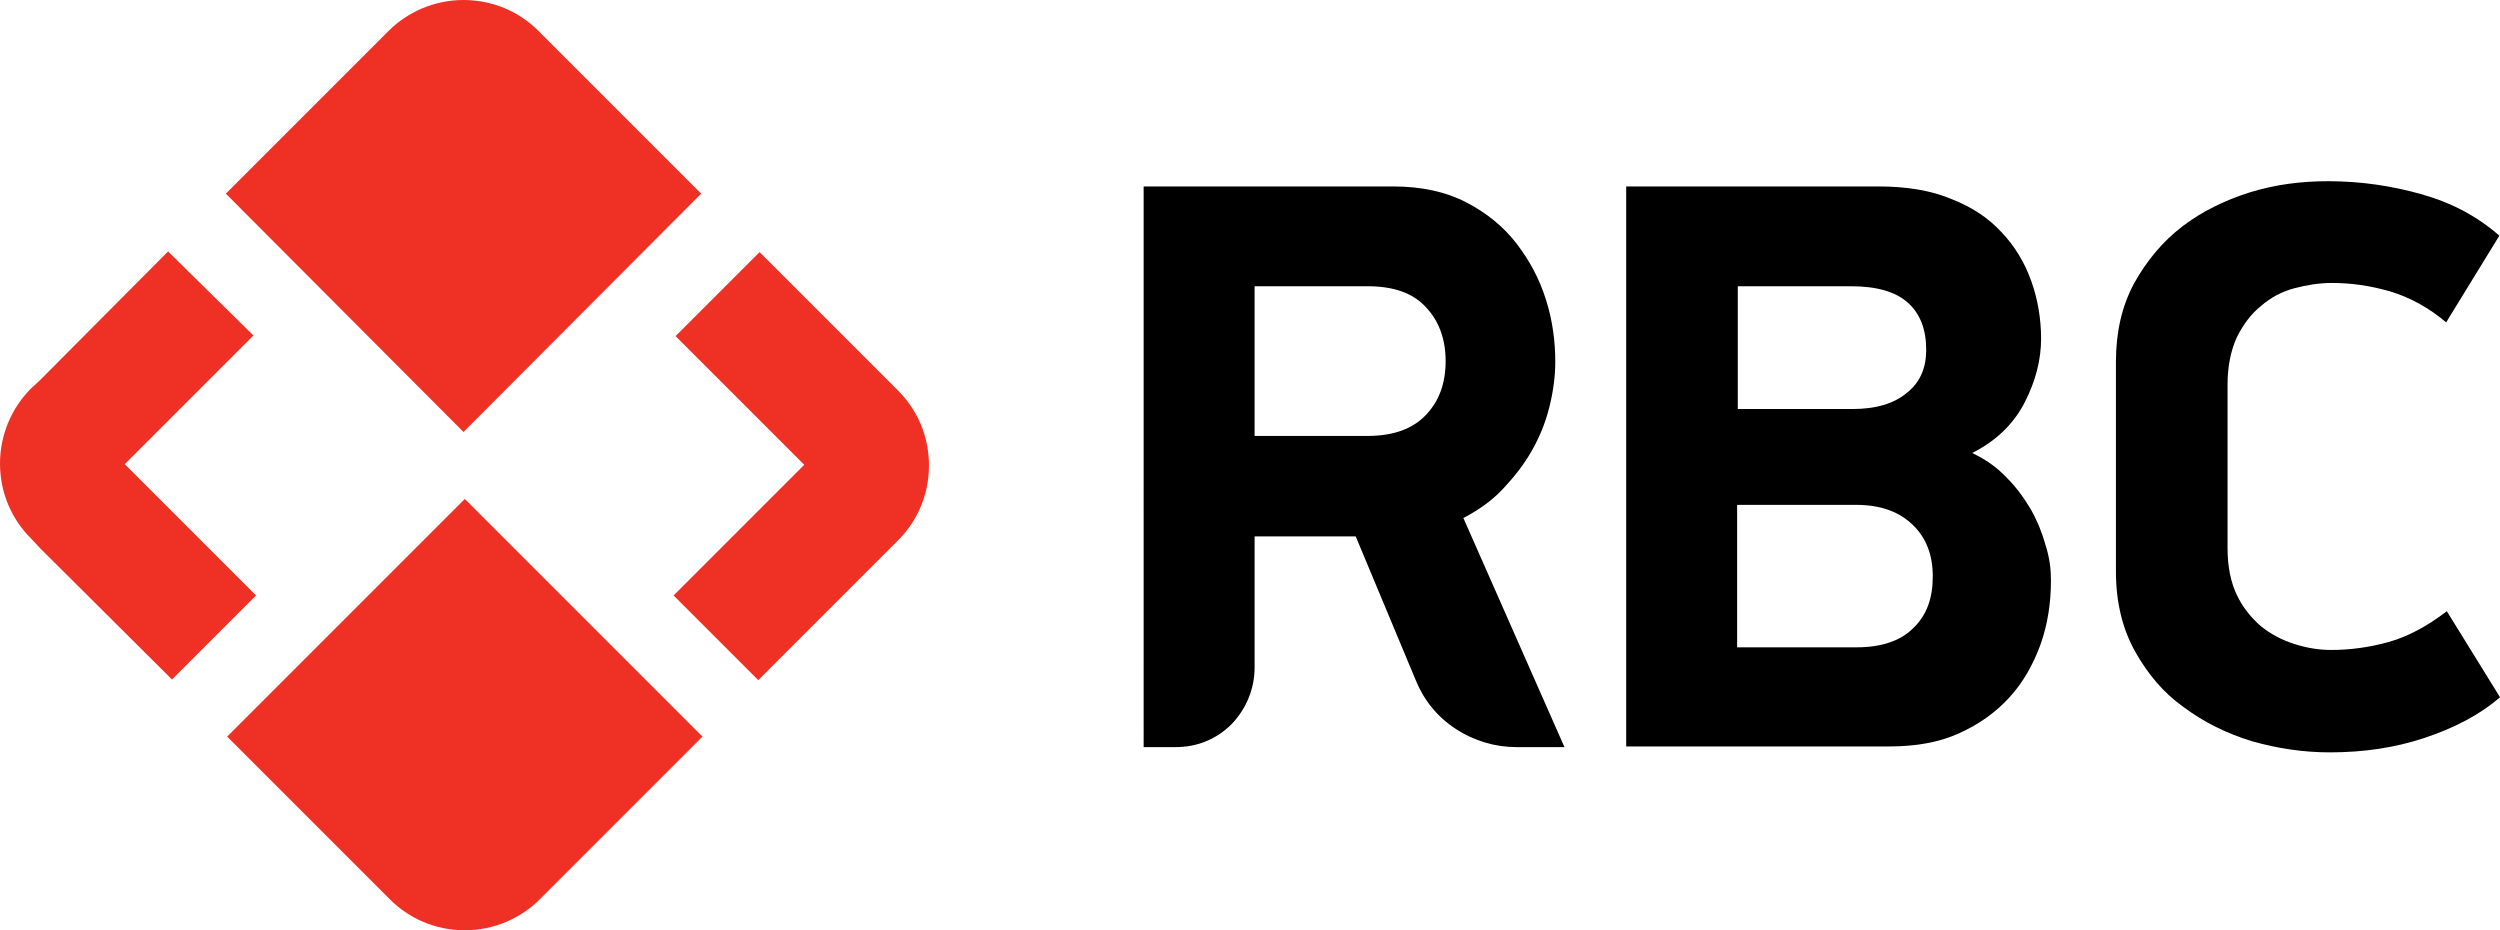<?xml version="1.0" encoding="UTF-8"?> <svg xmlns="http://www.w3.org/2000/svg" xmlns:xlink="http://www.w3.org/1999/xlink" version="1.1" id="Layer_1" x="0px" y="0px" viewBox="0 0 38.08 14.17" style="enable-background:new 0 0 38.08 14.17;" xml:space="preserve"> <style type="text/css"> .st0{fill:#EE3124;} </style> <g> <g> <path class="st0" d="M10.68,2.95L7.06,6.58L3.44,2.95l2.48-2.48C6.21,0.18,6.62,0,7.06,0C7.51,0,7.91,0.18,8.2,0.47L10.68,2.95z"></path> </g> <g> <path class="st0" d="M10.7,11.22L8.22,13.7c-0.29,0.29-0.7,0.47-1.14,0.47c-0.45,0-0.85-0.18-1.14-0.47l-2.48-2.48L7.08,7.6 L10.7,11.22z"></path> </g> <g> <path class="st0" d="M13.53,5.8l-1.96-1.96l-1.28,1.28l1.96,1.96l-1.99,1.99l1.29,1.29l1.99-1.99l0.14-0.14 c0.29-0.29,0.47-0.69,0.47-1.14c0-0.45-0.18-0.85-0.47-1.14L13.53,5.8z"></path> </g> <g> <path class="st0" d="M0.62,8.36l2,1.99L3.9,9.07l-2-2l1.96-1.96L2.56,3.83L0.61,5.79L0.47,5.92C0.18,6.21,0,6.62,0,7.06 C0,7.51,0.18,7.91,0.47,8.2L0.62,8.36z"></path> </g> </g> <g> <g> <path d="M20.65,8.17h-1.54v2c0,0.31-0.12,0.62-0.35,0.86c-0.24,0.24-0.54,0.35-0.85,0.35h-0.49V2.84h3.8 c0.43,0,0.8,0.08,1.11,0.24c0.31,0.16,0.57,0.37,0.77,0.63c0.2,0.26,0.35,0.54,0.45,0.86c0.1,0.32,0.14,0.63,0.14,0.94 c0,0.22-0.03,0.45-0.09,0.69c-0.06,0.24-0.15,0.46-0.27,0.67c-0.12,0.21-0.27,0.4-0.44,0.58c-0.17,0.18-0.37,0.32-0.6,0.44 l1.54,3.49H23.1c-0.32,0-0.64-0.09-0.93-0.28c-0.29-0.19-0.49-0.45-0.61-0.75L20.65,8.17z M19.11,6.64h1.72 c0.4,0,0.69-0.11,0.89-0.32c0.2-0.21,0.3-0.48,0.3-0.82c0-0.33-0.1-0.61-0.3-0.82c-0.2-0.22-0.5-0.32-0.89-0.32h-1.72V6.64z"></path> </g> <g> <path d="M31.24,8.84c0,0.35-0.05,0.67-0.16,0.98c-0.11,0.3-0.26,0.57-0.47,0.8c-0.21,0.23-0.46,0.41-0.77,0.55 c-0.31,0.14-0.66,0.2-1.07,0.2h-4V2.84h3.84c0.43,0,0.8,0.06,1.11,0.19c0.31,0.12,0.57,0.29,0.77,0.51 c0.2,0.21,0.35,0.46,0.45,0.74c0.1,0.28,0.15,0.58,0.15,0.88c0,0.31-0.08,0.64-0.25,0.97c-0.17,0.33-0.44,0.59-0.8,0.77 c0.21,0.1,0.38,0.22,0.53,0.38c0.15,0.15,0.27,0.32,0.37,0.49c0.1,0.18,0.17,0.36,0.22,0.54C31.22,8.5,31.24,8.67,31.24,8.84z M29.34,5.33c0-0.31-0.09-0.55-0.28-0.72c-0.19-0.17-0.48-0.25-0.87-0.25h-1.72v1.87h1.75c0.35,0,0.63-0.08,0.83-0.25 C29.25,5.82,29.34,5.6,29.34,5.33z M29.44,8.78c0-0.33-0.1-0.59-0.31-0.79c-0.21-0.2-0.49-0.3-0.86-0.3h-1.81v2.17h1.82 c0.38,0,0.67-0.1,0.86-0.29C29.35,9.37,29.44,9.11,29.44,8.78z"></path> </g> <g> <path d="M37.26,4.91C37,4.69,36.71,4.53,36.41,4.44c-0.31-0.09-0.6-0.13-0.89-0.13c-0.19,0-0.38,0.03-0.57,0.08 c-0.19,0.05-0.36,0.14-0.51,0.27c-0.15,0.12-0.27,0.28-0.37,0.48c-0.09,0.2-0.14,0.44-0.14,0.72v2.49c0,0.28,0.05,0.52,0.14,0.71 c0.09,0.19,0.22,0.35,0.37,0.48c0.15,0.12,0.32,0.21,0.51,0.27c0.19,0.06,0.37,0.09,0.56,0.09c0.29,0,0.58-0.04,0.87-0.12 c0.29-0.08,0.59-0.24,0.89-0.47l0.81,1.31c-0.31,0.27-0.7,0.47-1.15,0.62c-0.45,0.15-0.93,0.22-1.44,0.22 c-0.41,0-0.8-0.06-1.19-0.17c-0.39-0.12-0.73-0.29-1.04-0.52c-0.31-0.22-0.55-0.51-0.74-0.85c-0.19-0.34-0.29-0.75-0.29-1.21v-3.2 c0-0.45,0.09-0.85,0.28-1.2c0.19-0.34,0.43-0.63,0.73-0.86c0.3-0.23,0.65-0.4,1.03-0.52c0.39-0.12,0.78-0.17,1.19-0.17 c0.5,0,0.97,0.07,1.43,0.2c0.46,0.13,0.85,0.34,1.18,0.63L37.26,4.91z"></path> </g> </g> </svg> 
